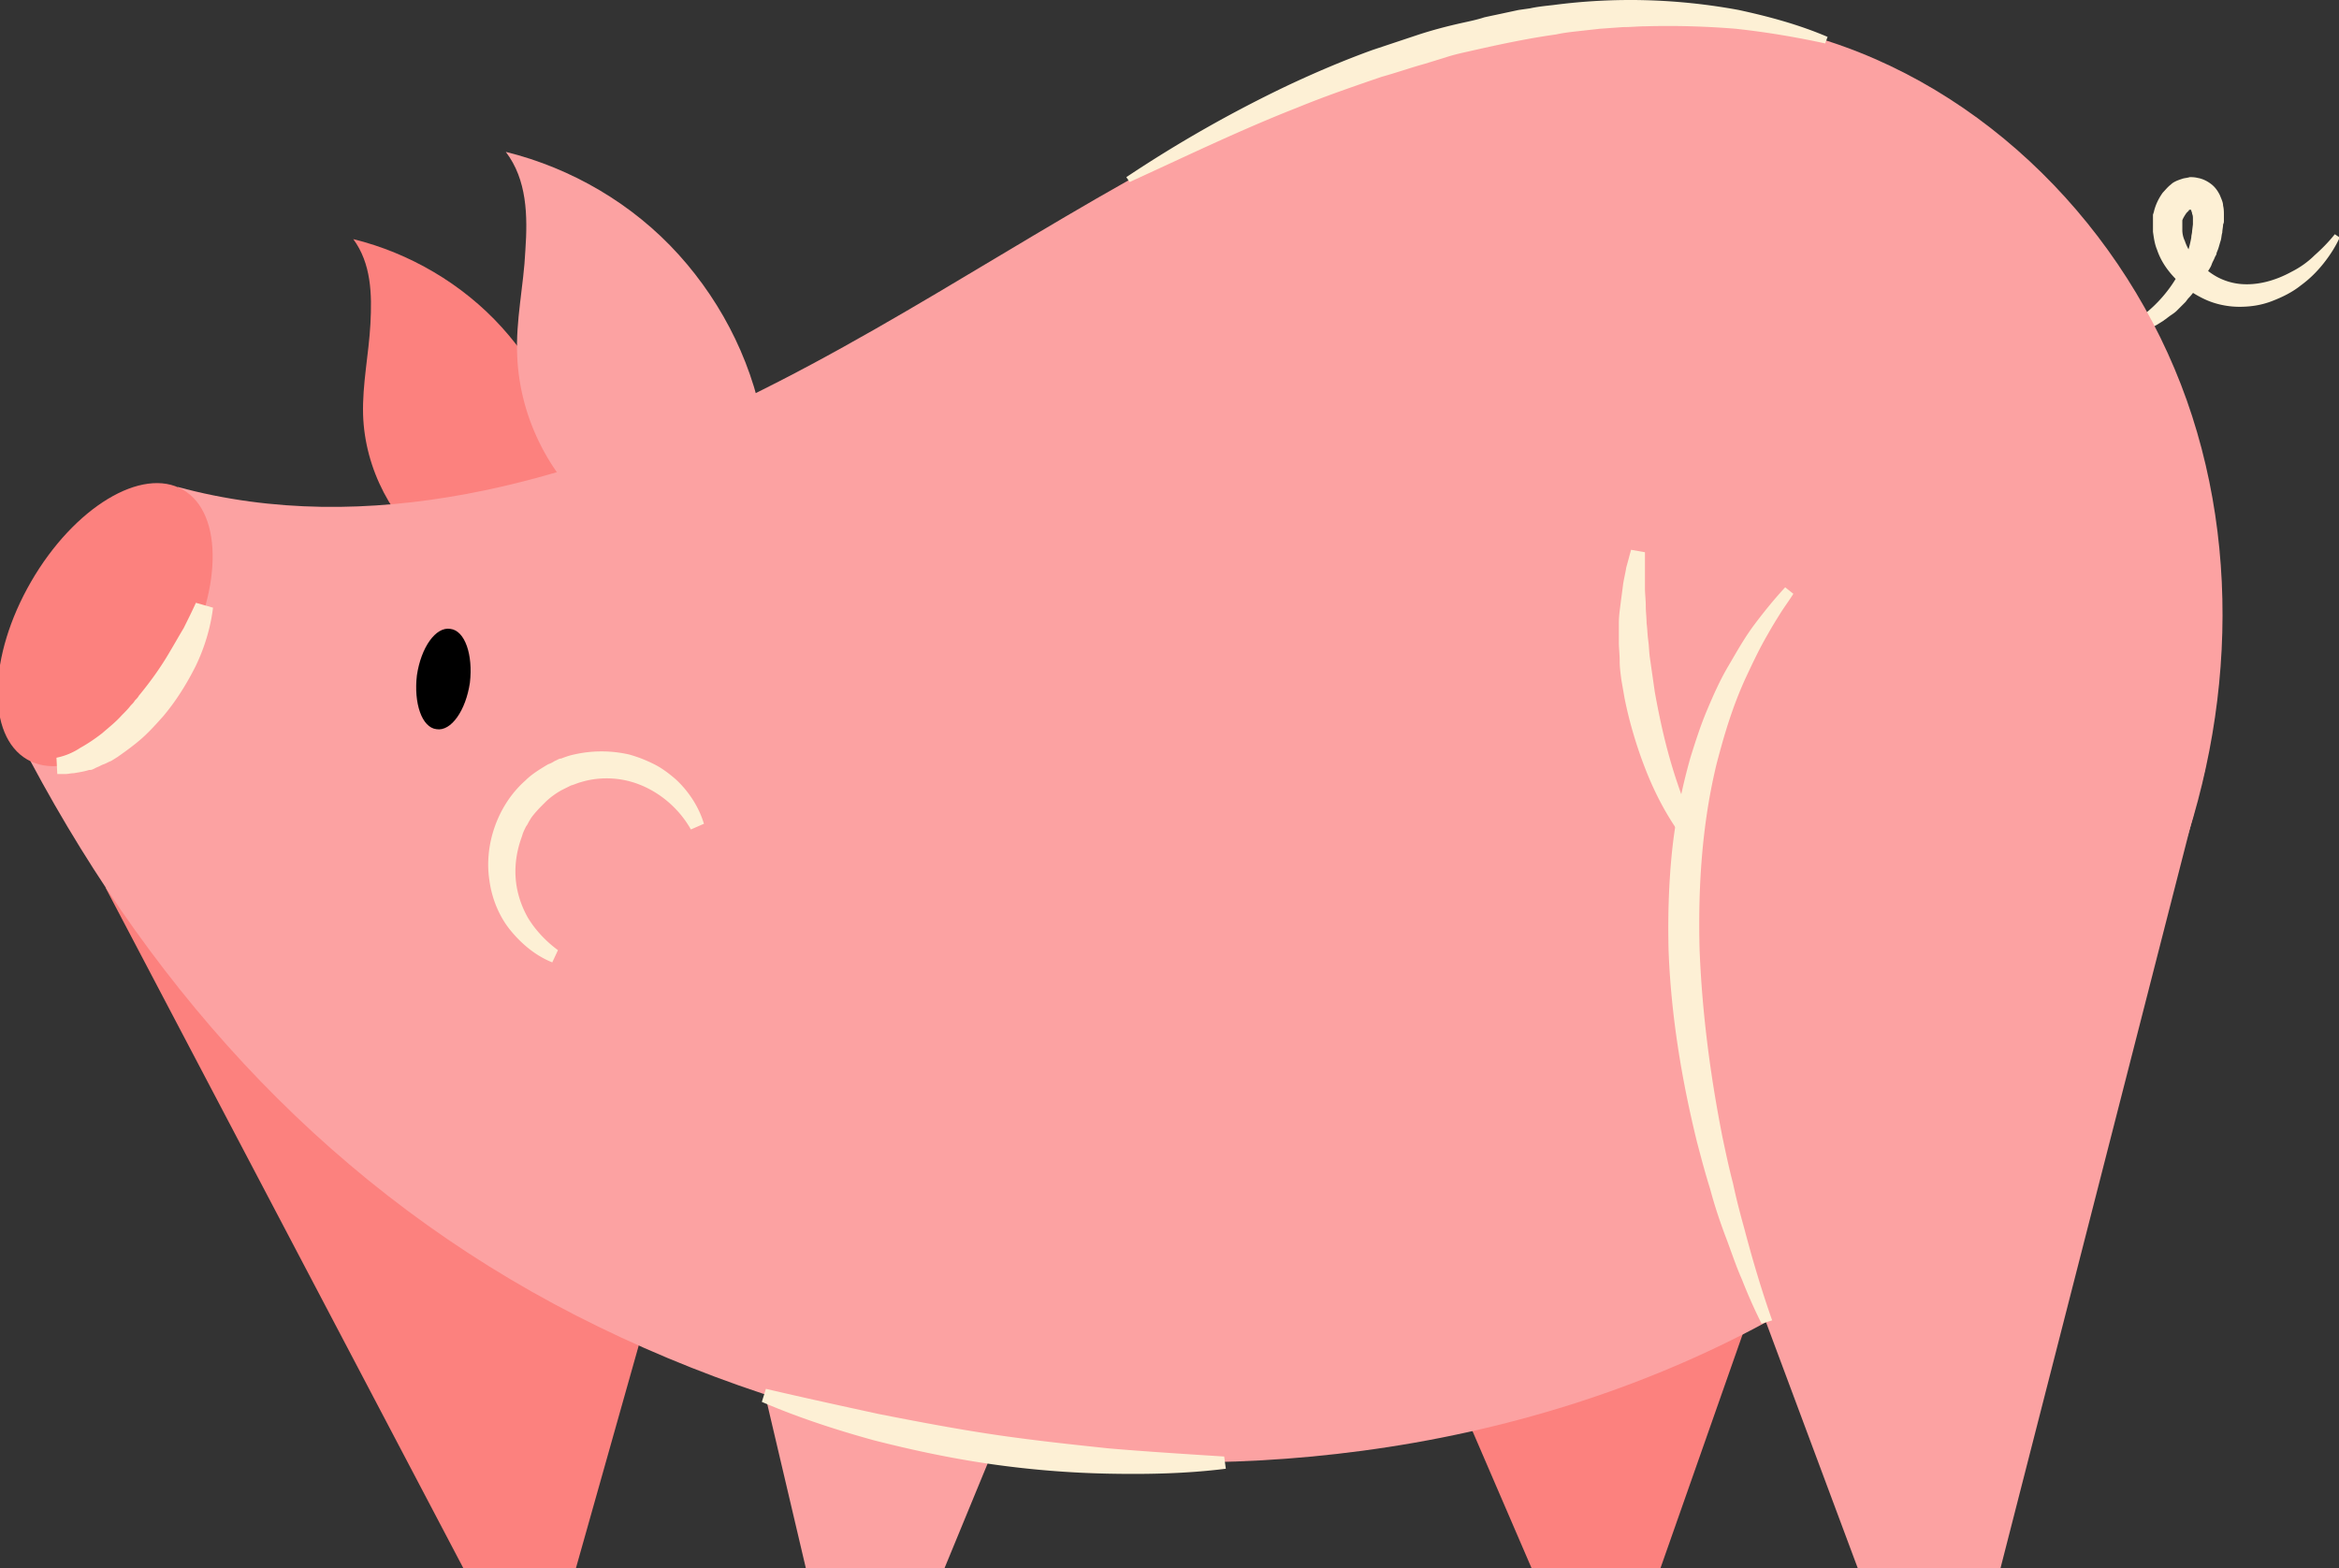 <svg xmlns="http://www.w3.org/2000/svg" width="798" height="535" fill="none" viewBox="0 0 798 535">
    <rect x="0" y="0" width="798" height="535" fill="#333333" stroke="none"/>
    <path fill="#FDF0D5" d="M718.118 114.69c12.519-4.451 22.256-13.91 26.986-25.038 1.113-2.782 1.947-5.564 2.504-8.625 0-.834.278-1.39.278-2.225l.278-2.226v-1.113-.834c0-.557 0-1.113-.278-1.67 0-.556-.278-.834-.278-1.113 0-.278-.278-.278-.278-.278h-.279s-.278 0-.278.278l-.834.835c-.557.835-1.113 1.67-1.392 2.504v3.338c0 1.113.279 2.504.835 3.617.835 2.504 2.226 4.73 4.173 6.955 1.948 1.948 4.173 3.895 6.677 5.286a20.984 20.984 0 0 0 8.068 2.504c5.842.556 11.963-1.113 17.527-4.173 2.782-1.391 5.564-3.339 7.79-5.564 2.503-2.226 4.729-4.452 6.955-7.234l1.669 1.113c-1.391 3.06-3.338 6.12-5.564 8.903-2.226 2.782-4.73 5.286-7.79 7.511-2.782 2.226-6.12 3.895-9.737 5.286-3.617 1.391-7.233 1.948-11.128 1.948-3.895 0-8.068-.835-11.685-2.504-3.616-1.669-6.955-3.895-9.737-6.677-2.782-2.782-5.286-6.12-6.677-10.294-.834-1.947-1.113-4.173-1.391-6.12v-1.67-1.669-1.669-.835l.278-.834c.557-2.504 1.669-4.73 3.061-6.677.834-.835 1.669-1.947 2.782-2.782.556-.556 1.112-.835 1.669-1.113.556-.278 1.391-.556 2.225-.835.835-.278 1.67-.278 2.504-.556.835 0 1.67 0 2.782.278 1.67.278 3.339 1.113 4.73 2.226 1.391 1.113 2.225 2.504 2.782 3.617.556 1.39 1.113 2.503 1.113 3.616.278 1.113.278 2.226.278 3.339v1.669c0 .556 0 .834-.278 1.39 0 .835-.278 1.948-.278 2.783-.279.835-.279 1.947-.557 2.782s-.556 1.948-.835 2.782l-.556 1.391c0 .556-.278.835-.556 1.391-.279.835-.835 1.67-1.113 2.504-.278.835-.835 1.67-1.391 2.504-.835 1.669-1.948 3.338-3.06 4.73-1.113 1.39-2.226 3.06-3.617 4.451l-.835 1.112-1.113 1.113-1.947 1.948c-.556.556-1.391 1.112-2.226 1.669l-1.112.834c-.279.279-.835.557-1.113.835l-2.226 1.391-2.504 1.391c-.834.557-1.669.835-2.504 1.113l-1.391.556c-.556.279-.834.279-1.391.557-3.338 1.113-6.955 1.669-10.571 1.947l.556-1.669z"/>
    <path fill="#FC817E" d="M487.764 454.378l34.776 80.68h43.956l36.167-102.936M35.96 302.757L158.09 535.058h38.393l30.602-108.5M196.484 164.767c-3.061-19.753-11.963-38.392-25.317-53.137-13.354-14.745-31.437-25.317-50.633-30.046 6.12 8.346 6.398 18.639 5.842 28.933s-2.782 20.587-2.504 30.881c.557 18.639 10.016 36.445 24.76 47.851"/>
    <path fill="#FCA2A2" d="M261.027 148.909c-3.338-23.091-13.91-44.791-29.489-62.04-15.58-17.248-36.445-29.49-58.98-35.053 7.233 9.459 7.512 21.7 6.677 33.662-.556 11.963-3.338 23.926-2.782 35.889.835 21.7 11.685 42.565 28.655 55.641"/>
    <path fill="#FCA2A2" d="M60.72 166.158c64.543 17.527 133.538-1.113 193.63-30.324 60.093-29.212 114.621-68.995 174.991-97.372C489.712 10.085 559.819-6.33 623.528 13.98c58.702 18.918 105.44 69.273 124.358 127.974 18.918 58.701 11.128 124.636-16.414 179.999-27.821 55.084-74.559 99.875-128.809 129.087-42.565 23.091-89.86 37.557-137.99 43.956-91.251 12.241-186.119-4.173-268.189-46.182-82.071-42.009-142.72-107.943-186.12-189.179 16.971-31.159 33.107-62.318 50.356-93.477z"/>
    <path fill="#000" d="M160.317 232.927c-1.391 9.459-6.399 16.692-11.406 15.858-5.008-.557-7.79-8.903-6.677-18.362 1.391-9.459 6.398-16.692 11.406-15.857 5.008.556 7.79 8.902 6.677 18.361z"/>
    <path fill="#FC817E" d="M61.163 227.726c14.673-25.415 15.243-52.556 1.271-60.623-13.97-8.066-37.192 5.997-51.865 31.411-14.674 25.415-15.243 52.556-1.272 60.623 13.971 8.066 37.193-5.997 51.866-31.411z"/>
    <path fill="#FDF0D5" d="M72.683 207.332c-.835 6.677-2.783 13.354-5.843 19.753-3.06 6.12-6.677 11.963-11.128 17.249-2.226 2.503-4.73 5.285-7.233 7.511-2.504 2.226-5.564 4.451-8.346 6.399l-2.226 1.391c-.835.278-1.67.834-2.504 1.113-.834.278-1.67.834-2.504 1.112l-1.113.557c-.556.278-.834.278-1.39.278-1.67.556-3.617.835-5.287 1.113-.834 0-1.947.278-2.782.278h-2.782l-.278-5.564a22.6 22.6 0 0 0 8.068-3.338c2.504-1.391 5.008-3.061 7.512-5.008 2.225-1.948 4.73-3.895 6.677-6.121 1.112-1.112 2.225-2.225 3.06-3.338.556-.557 1.113-1.113 1.39-1.669.557-.557 1.114-1.113 1.392-1.67 3.895-4.729 7.511-9.737 10.572-15.023 1.669-2.782 3.06-5.286 4.73-8.068 1.39-2.782 2.781-5.564 4.172-8.624l5.843 1.669z"/>
    <path fill="#FCA2A2" d="M250.734 432.122l24.203 102.936h47.295l28.655-69.552M752.337 262.417l-69.829 272.641h-48.686l-31.437-84.296s-68.995-158.021 7.789-249.828"/>
    <path fill="#FDF0D5" d="M188.416 328.351c-5.564-2.225-10.294-6.12-14.189-10.85-3.895-4.729-6.398-10.85-7.233-16.97-1.947-12.241 2.782-25.873 12.241-34.219 2.226-2.226 5.008-3.895 7.79-5.564.834-.279 1.391-.557 2.225-1.113.835-.278 1.391-.835 2.226-.835 1.391-.556 3.06-1.113 4.451-1.391a42.152 42.152 0 0 1 18.64 0c3.06.835 5.842 1.948 8.624 3.339 2.782 1.391 5.286 3.338 7.512 5.285 4.451 4.174 7.79 9.459 9.459 15.024l-4.451 1.947c-5.008-8.903-13.911-15.301-23.37-16.971-4.729-.834-9.737-.556-14.188.835-1.113.278-2.226.835-3.338 1.113l-1.67.834-1.669.835c-1.947 1.113-3.895 2.504-5.564 4.173s-3.339 3.339-4.73 5.286l-.834 1.391c-.278.557-.557 1.113-.835 1.391-.556 1.113-1.113 2.226-1.391 3.339-1.669 4.451-2.504 9.18-2.225 13.91.278 4.729 1.669 9.459 4.173 13.91 2.503 4.173 6.12 8.068 10.293 11.128l-1.947 4.173zM600.994 451.596a177.075 177.075 0 0 1-6.677-15.023c-2.226-5.008-3.895-10.294-5.843-15.301-1.947-5.286-3.616-10.294-5.007-15.58-1.67-5.286-3.06-10.571-4.452-15.857-5.285-21.422-8.902-43.4-9.737-65.379-.278-11.128 0-22.256 1.113-33.384s3.339-21.978 6.399-32.828c1.669-5.286 3.338-10.572 5.564-15.858 2.226-5.286 4.451-10.294 7.233-15.023 2.782-4.73 5.564-9.737 8.903-14.189 3.338-4.451 6.955-8.902 10.572-12.797l2.782 2.226c-1.391 2.225-3.061 4.451-4.452 6.677-1.391 2.225-2.782 4.451-4.173 6.955-2.782 4.729-5.007 9.459-7.233 14.188-2.226 4.73-4.173 9.737-5.842 14.745-1.67 5.008-3.061 10.015-4.452 15.301-5.007 20.587-6.398 42.009-5.842 63.431.835 21.422 3.617 42.844 7.79 63.987 1.113 5.286 2.225 10.572 3.616 15.858 1.113 5.286 2.504 10.572 3.895 15.579 2.782 10.572 5.843 20.866 9.459 31.159l-3.616 1.113z"/>
    <path fill="#FDF0D5" d="M573.451 284.951c-5.007-6.955-8.902-14.466-11.962-22.256-3.061-7.79-5.565-16.136-7.234-24.482l-1.113-6.399c-.278-2.225-.556-4.173-.556-6.398 0-2.226-.278-4.173-.278-6.399v-6.399c0-2.225.278-4.173.556-6.399.278-2.225.557-4.173.835-6.398.278-2.226.834-4.173 1.113-6.121.556-1.947 1.113-4.173 1.669-6.12l4.729.834v12.241c0 1.948.279 3.895.279 6.121 0 1.947.278 3.895.278 5.842.278 1.948.278 3.895.556 5.842.278 1.948.278 3.895.557 5.843l.834 5.842.835 5.842c1.391 7.79 3.06 15.58 5.286 23.37 2.225 7.789 5.007 15.301 8.068 22.812l-4.452 2.782zM418.213 501.117c-13.354 1.669-26.708 1.947-40.34 1.669a328.451 328.451 0 0 1-40.339-3.339c-13.354-1.947-26.43-4.729-39.505-8.068-13.076-3.616-25.874-7.789-38.115-13.075l1.391-4.451c13.076 3.06 25.874 5.842 38.671 8.624 12.797 2.504 25.873 5.008 38.949 6.955 13.075 1.947 26.151 3.339 39.227 4.73 13.075 1.112 26.429 1.947 39.505 2.782l.556 4.173zM384.272 60.44a441.945 441.945 0 0 1 54.806-31.159c9.459-4.451 19.197-8.624 29.212-12.24l7.511-2.505 7.512-2.504c5.008-1.669 10.294-3.06 15.301-4.173 2.504-.556 5.286-1.113 7.79-1.947 2.504-.557 5.286-1.113 7.79-1.67l3.895-.834 3.894-.556c2.504-.557 5.286-.835 7.79-1.113a202.019 202.019 0 0 1 31.716-1.67 204.528 204.528 0 0 1 31.715 3.339c10.293 2.226 20.587 5.008 30.324 9.18l-.834 2.226c-10.294-2.225-20.309-3.895-30.603-5.007-10.293-.835-20.587-1.113-30.602-.835-2.504 0-5.008.278-7.79.278l-3.895.279-3.895.278-7.511.834c-2.504.278-5.008.557-7.512 1.113-10.015 1.391-20.309 3.617-30.046 5.842-2.504.557-5.008 1.113-7.512 1.948l-3.616 1.113-3.617 1.113c-5.008 1.39-9.737 3.06-14.745 4.45-9.737 3.34-19.474 6.678-28.933 10.573-19.196 7.511-38.114 16.692-57.032 25.316l-1.113-1.669z"/>
</svg>
